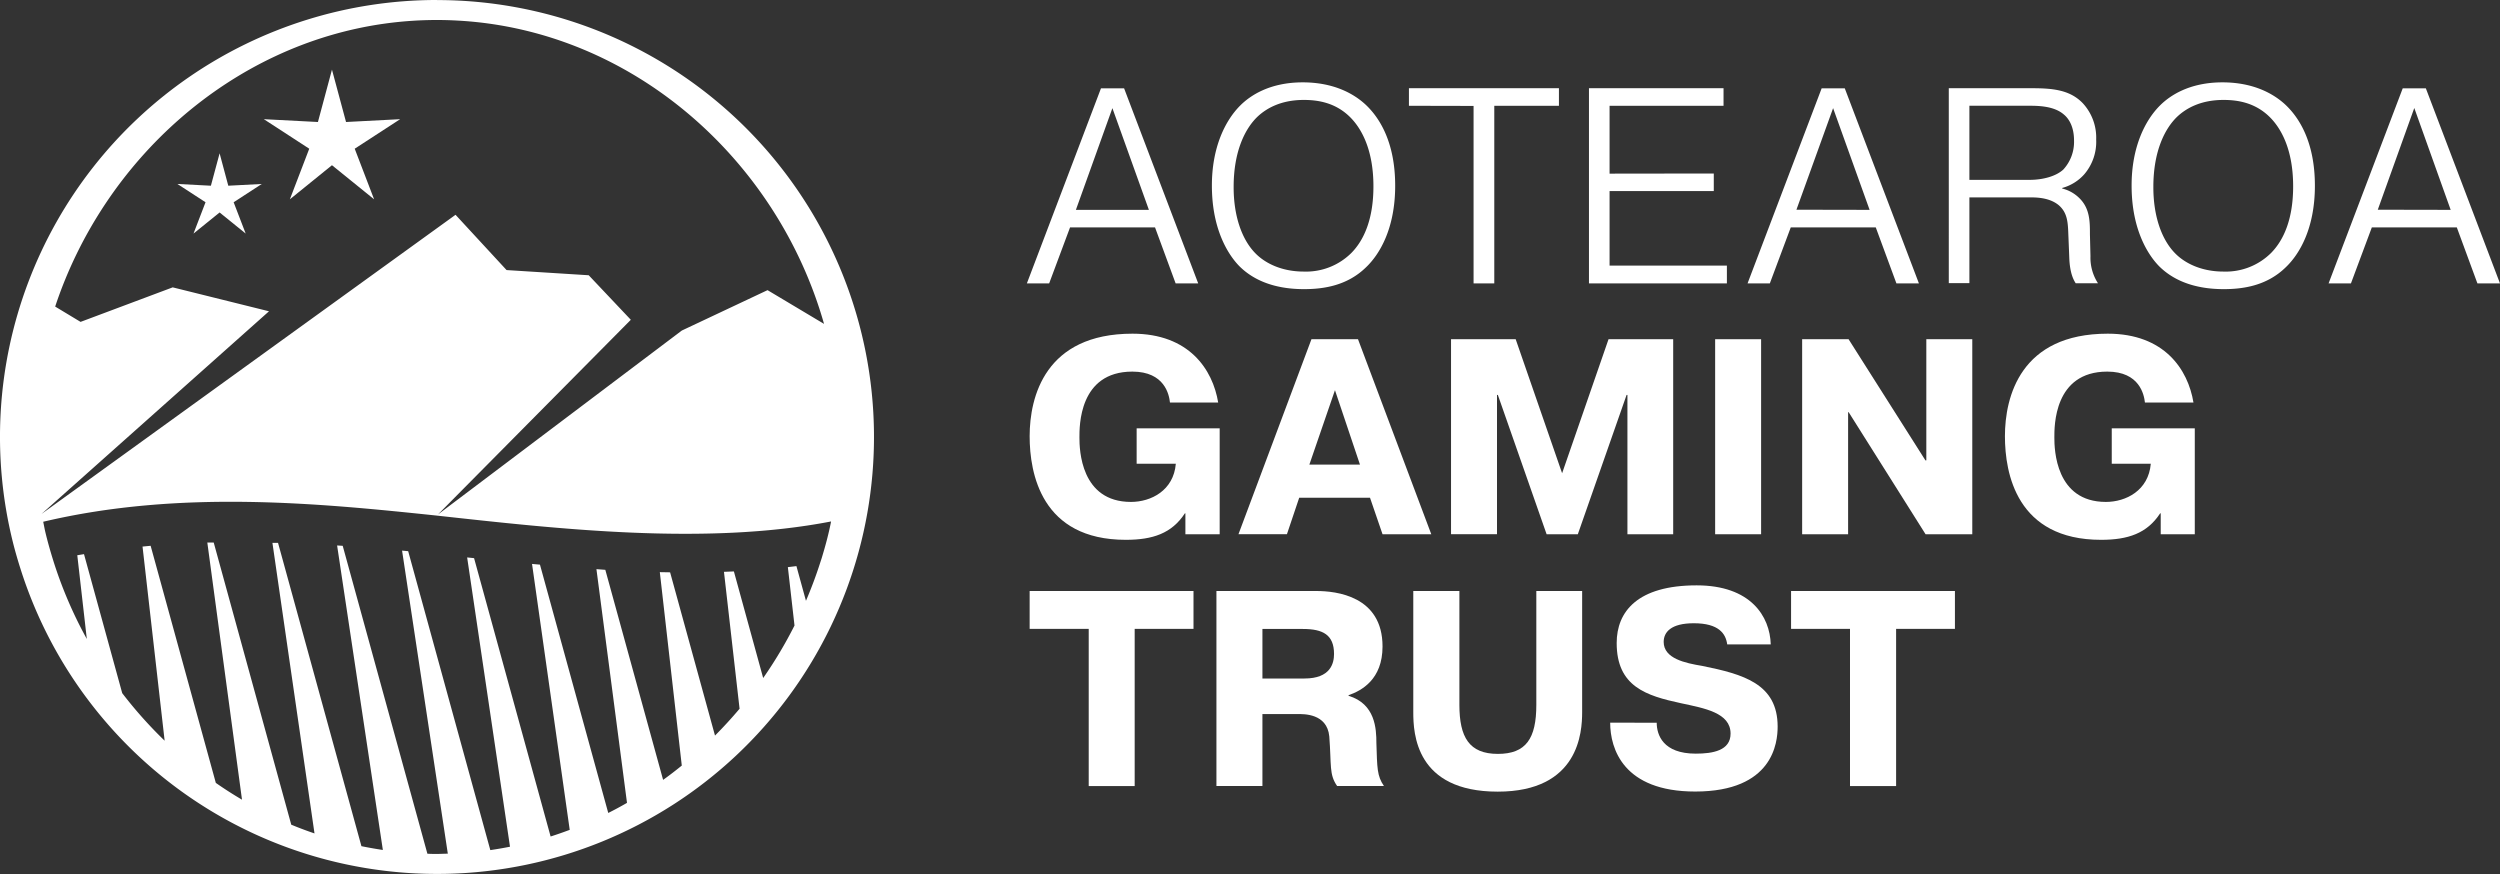 <svg id="Layer_1" data-name="Layer 1" xmlns="http://www.w3.org/2000/svg" viewBox="0 0 700 244.72"><rect x="0" y="0" width="700" height="244.72" fill="#333333" stroke="none"/><defs><style>.cls-1{fill:#fff;}</style></defs><path class="cls-1" d="M272.36,127.64A122.32,122.32,0,0,0,153.6,279.42c.61,2.45,1.31,4.86,2.06,7.24a122.34,122.34,0,1,0,116.7-159Zm-74,80.46-25.8,9.67-7.11-4.29c13.6-41,49.2-73.24,92.36-79.24a106,106,0,0,1,14.55-1q3,0,6.06.18c48.66,2.78,89.22,38.87,102.31,84.91l-15.82-9.45-24,11.31-68.28,51.5,54-54.51-11.79-12.47-23-1.45-14.29-15.48L161.62,271.55l63.7-56.75Zm181.71,75.83c-.13.41-.27.82-.4,1.22-1.16,3.65-2.51,7.22-4,10.72L373,286.15l-2.4.29,1.86,16.35a120.82,120.82,0,0,1-8.77,14.7l-8.2-29.85-2.78.11,4.37,38.34q-3.29,3.9-6.88,7.51l-12.57-45.71-2.88-.05L340.9,342c-1.71,1.39-3.45,2.74-5.23,4l-16.18-58.81L317,287l8.56,65.44c-1.73,1-3.47,1.94-5.25,2.83l-19.12-69.53-2.22-.2L309.52,360c-1.77.66-3.55,1.29-5.35,1.86l-21.43-77.94-1.94-.2,12,81q-2.73.54-5.51.95l-23-83.7-1.71-.16,12.81,84.86c-1,0-2,.07-3,.07s-1.81,0-2.72-.06l-23.71-86.21-1.57-.1,12.81,85.26q-3-.45-6-1.06l-23.35-84.93-1.57,0L238.06,361c-2.2-.75-4.37-1.56-6.51-2.45l-21.71-79-1.79,0,9.71,72q-3.75-2.2-7.33-4.7l-18.25-66.39-2.27.22,6.19,54.36a120.22,120.22,0,0,1-11.88-13.32l-10.7-38.92-1.88.31,2.67,23.44a119.24,119.24,0,0,1-9.45-22.12c-.79-2.54-1.52-5.11-2.14-7.7-.24-1-.41-2-.62-3,38.32-9.06,77.19-5.18,110.06-1.74h0c33.6,3.69,75.24,8.5,110.53,1.66a.15.15,0,0,1,0,.07C382,277.26,381.08,280.62,380.07,283.93Z" transform="translate(-150 -127.64)"/><polygon class="cls-1" points="61.49 59.49 54.18 65.4 57.55 56.63 49.67 51.51 59.05 52 61.49 42.93 63.92 52 73.3 51.51 65.42 56.63 68.79 65.4 61.49 59.49"/><polygon class="cls-1" points="92.95 46.26 81.16 55.81 86.59 41.64 73.87 33.37 89.02 34.16 92.95 19.5 96.89 34.16 112.04 33.37 99.32 41.64 104.75 55.81 92.95 46.26"/><path class="cls-1" d="M443.76,207h-6.24l20.75-54.62h6.48L485.5,207h-6.32l-5.77-15.68h-23.8Zm27.93-20.6-10.22-28.48-10.22,28.48Z" transform="translate(-150 -127.64)"/><path class="cls-1" d="M497.27,157.18c2.73-2.73,8.19-6.48,17.48-6.48,8.73,0,14.35,3.2,17.63,6.25,3.74,3.51,8.27,10.29,8.27,22.7,0,12-4.37,19.2-8.11,22.78-5.31,5.23-12,6.17-17.41,6.17-9.28,0-14.74-3.12-18-6.32-1.56-1.56-7.8-8.35-7.8-22.63C489.31,168.8,493.13,161.31,497.27,157.18Zm4.21,41.35c2.65,2.73,7.26,5.15,13.58,5.15a18,18,0,0,0,13.34-5.23c3.59-3.66,6.16-9.59,6.16-18.64,0-10.38-3.43-16.54-7-19.82-3.9-3.59-8.5-4.37-12.48-4.37-6.63,0-10.53,2.5-12.72,4.45-3.67,3.35-6.94,9.83-6.94,19.89C495.4,188,497.66,194.63,501.48,198.53Z" transform="translate(-150 -127.64)"/><path class="cls-1" d="M544.5,157.26v-4.92h42v4.92h-18.1V207H562.6v-49.7Z" transform="translate(-150 -127.64)"/><path class="cls-1" d="M629.86,176.22v4.91H600.68V202h32.85V207H594.91V152.34h37.68v4.92H600.68v19Z" transform="translate(-150 -127.64)"/><path class="cls-1" d="M645.55,207h-6.24l20.75-54.62h6.48L687.3,207H681l-5.78-15.68H651.41Zm27.94-20.6-10.22-28.48L653,186.36Z" transform="translate(-150 -127.64)"/><path class="cls-1" d="M695.66,152.34h23.17c6,0,10.77.47,14.36,4.21a14.19,14.19,0,0,1,3.74,10.15,14,14,0,0,1-3.27,9.67,12.73,12.73,0,0,1-6.24,3.9v.16a10.2,10.2,0,0,1,4.76,2.65c3,2.89,3,6.64,3,10.15l.15,6.16a13.14,13.14,0,0,0,2.11,7.57h-6.24c-.55-.86-1.64-2.73-1.8-7.1l-.23-5.77c-.16-3.75-.08-6.72-2.73-9-2.42-2-5.77-2.18-7.8-2.18H701.43v24h-5.77ZM701.43,178h16.86c3.59,0,7.33-.94,9.44-2.89a11.45,11.45,0,0,0,3-8.11c0-3.82-1.4-6.09-2.81-7.26-2.81-2.49-7.41-2.49-10-2.49H701.43Z" transform="translate(-150 -127.64)"/><path class="cls-1" d="M754.79,157.18c2.73-2.73,8.19-6.48,17.48-6.48,8.73,0,14.35,3.2,17.63,6.25,3.74,3.51,8.27,10.29,8.27,22.7,0,12-4.37,19.2-8.11,22.78-5.31,5.23-12,6.17-17.41,6.17-9.28,0-14.74-3.12-18-6.32-1.56-1.56-7.8-8.35-7.8-22.63C746.83,168.8,750.65,161.31,754.79,157.18ZM759,198.53c2.65,2.73,7.26,5.15,13.58,5.15a18,18,0,0,0,13.34-5.23c3.59-3.66,6.16-9.59,6.16-18.64,0-10.38-3.43-16.54-7-19.82-3.9-3.59-8.5-4.37-12.48-4.37-6.63,0-10.54,2.5-12.72,4.45-3.67,3.35-6.94,9.83-6.94,19.89C752.92,188,755.18,194.63,759,198.53Z" transform="translate(-150 -127.64)"/><path class="cls-1" d="M808.26,207H802l20.76-54.62h6.48L850,207h-6.32l-5.77-15.68h-23.8Zm27.93-20.6L826,157.88l-10.22,28.48Z" transform="translate(-150 -127.64)"/><path class="cls-1" d="M491.51,247.58v29.65h-9.6v-5.85h-.15c-3.67,5.62-9,7.41-16.54,7.41-23.65,0-26.92-18.64-26.92-29,0-11.08,4.37-28.72,28.79-28.72,15.84,0,22.47,10,24,19.28h-13.5c-.23-2.19-1.48-8.66-10.53-8.66-15,0-14.82,15.37-14.82,18.49,0,3.28.31,18,14.43,18,5.62,0,11.94-3.2,12.56-10.69H468.26v-9.91Z" transform="translate(-150 -127.64)"/><path class="cls-1" d="M530.24,222.62l20.52,54.61H537.11L533.6,267H513.78l-3.44,10.22H496.77l20.44-54.61Zm.55,35.11-7-20.84-7.17,20.84Z" transform="translate(-150 -127.64)"/><path class="cls-1" d="M569.4,238.22h-.24v39H556.29V222.62h18.1l13,37.53,13-37.53h18.1v54.61H605.68v-39h-.24l-13.65,39h-8.74Z" transform="translate(-150 -127.64)"/><path class="cls-1" d="M643.11,222.62v54.61H630.24V222.62Z" transform="translate(-150 -127.64)"/><path class="cls-1" d="M667.47,243.06v34.17H654.6V222.62h13l21.53,33.94h.24V222.62h12.87v54.61H689.16l-21.53-34.17Z" transform="translate(-150 -127.64)"/><path class="cls-1" d="M764.54,247.58v29.65H755v-5.85h-.16c-3.67,5.62-9,7.41-16.54,7.41-23.64,0-26.92-18.64-26.92-29,0-11.08,4.37-28.72,28.79-28.72,15.84,0,22.47,10,24,19.28H750.58c-.24-2.19-1.49-8.66-10.54-8.66-15,0-14.82,15.37-14.82,18.49,0,3.28.31,18,14.43,18,5.62,0,11.94-3.2,12.57-10.69H741.29v-9.91Z" transform="translate(-150 -127.64)"/><path class="cls-1" d="M438.3,303.73V293.12h45.88v10.61H467.71v44H454.84v-44Z" transform="translate(-150 -127.64)"/><path class="cls-1" d="M490.6,293.12h27.94c5.61,0,18.57,1.4,18.57,15.53,0,9.28-5.93,12.4-9.52,13.65v.16c7.49,2.26,7.8,9.2,7.8,13.26.23,7,.16,9.13,2.11,12H524.39c-2.27-3.28-1.56-5.7-2.19-13.89-.62-6.48-7.25-6.25-8.81-6.25h-9.91v20.14H490.6Zm12.88,24.5h11.78c7.26,0,8.27-4.22,8.27-6.87,0-5.38-3.12-7-8.74-7H503.48Z" transform="translate(-150 -127.64)"/><path class="cls-1" d="M558.63,293.12V325c0,9.05,2.73,13.73,10.77,13.73,7.88,0,10.77-4.29,10.77-13.73V293.12H593v33.94c0,5.54-.86,22.24-23.64,22.24-23,0-23.64-16.31-23.64-22.24V293.12Z" transform="translate(-150 -127.64)"/><path class="cls-1" d="M613.88,330c0,3.36,1.72,8.66,10.93,8.66,4.76,0,9.75-.85,9.75-5.61,0-5.86-7.34-7.1-13.89-8.51-9.75-2.1-18-4.68-18-16.85,0-8.82,5.85-16.15,22.39-16.15,15.13,0,20.52,8.66,20.75,16.54H633.62c-.39-3-2.34-5.93-9.36-5.93-6.4,0-8.43,2.5-8.43,5.23,0,4.68,6.09,5.93,10.77,6.71,11.55,2.34,21.14,5,21.14,17,0,4.44-1.24,18.18-23.09,18.18-20.13,0-23.8-12-23.8-19.28Z" transform="translate(-150 -127.64)"/><path class="cls-1" d="M651.5,303.73V293.12h45.88v10.61H680.91v44H668v-44Z" transform="translate(-150 -127.64)"/></svg>